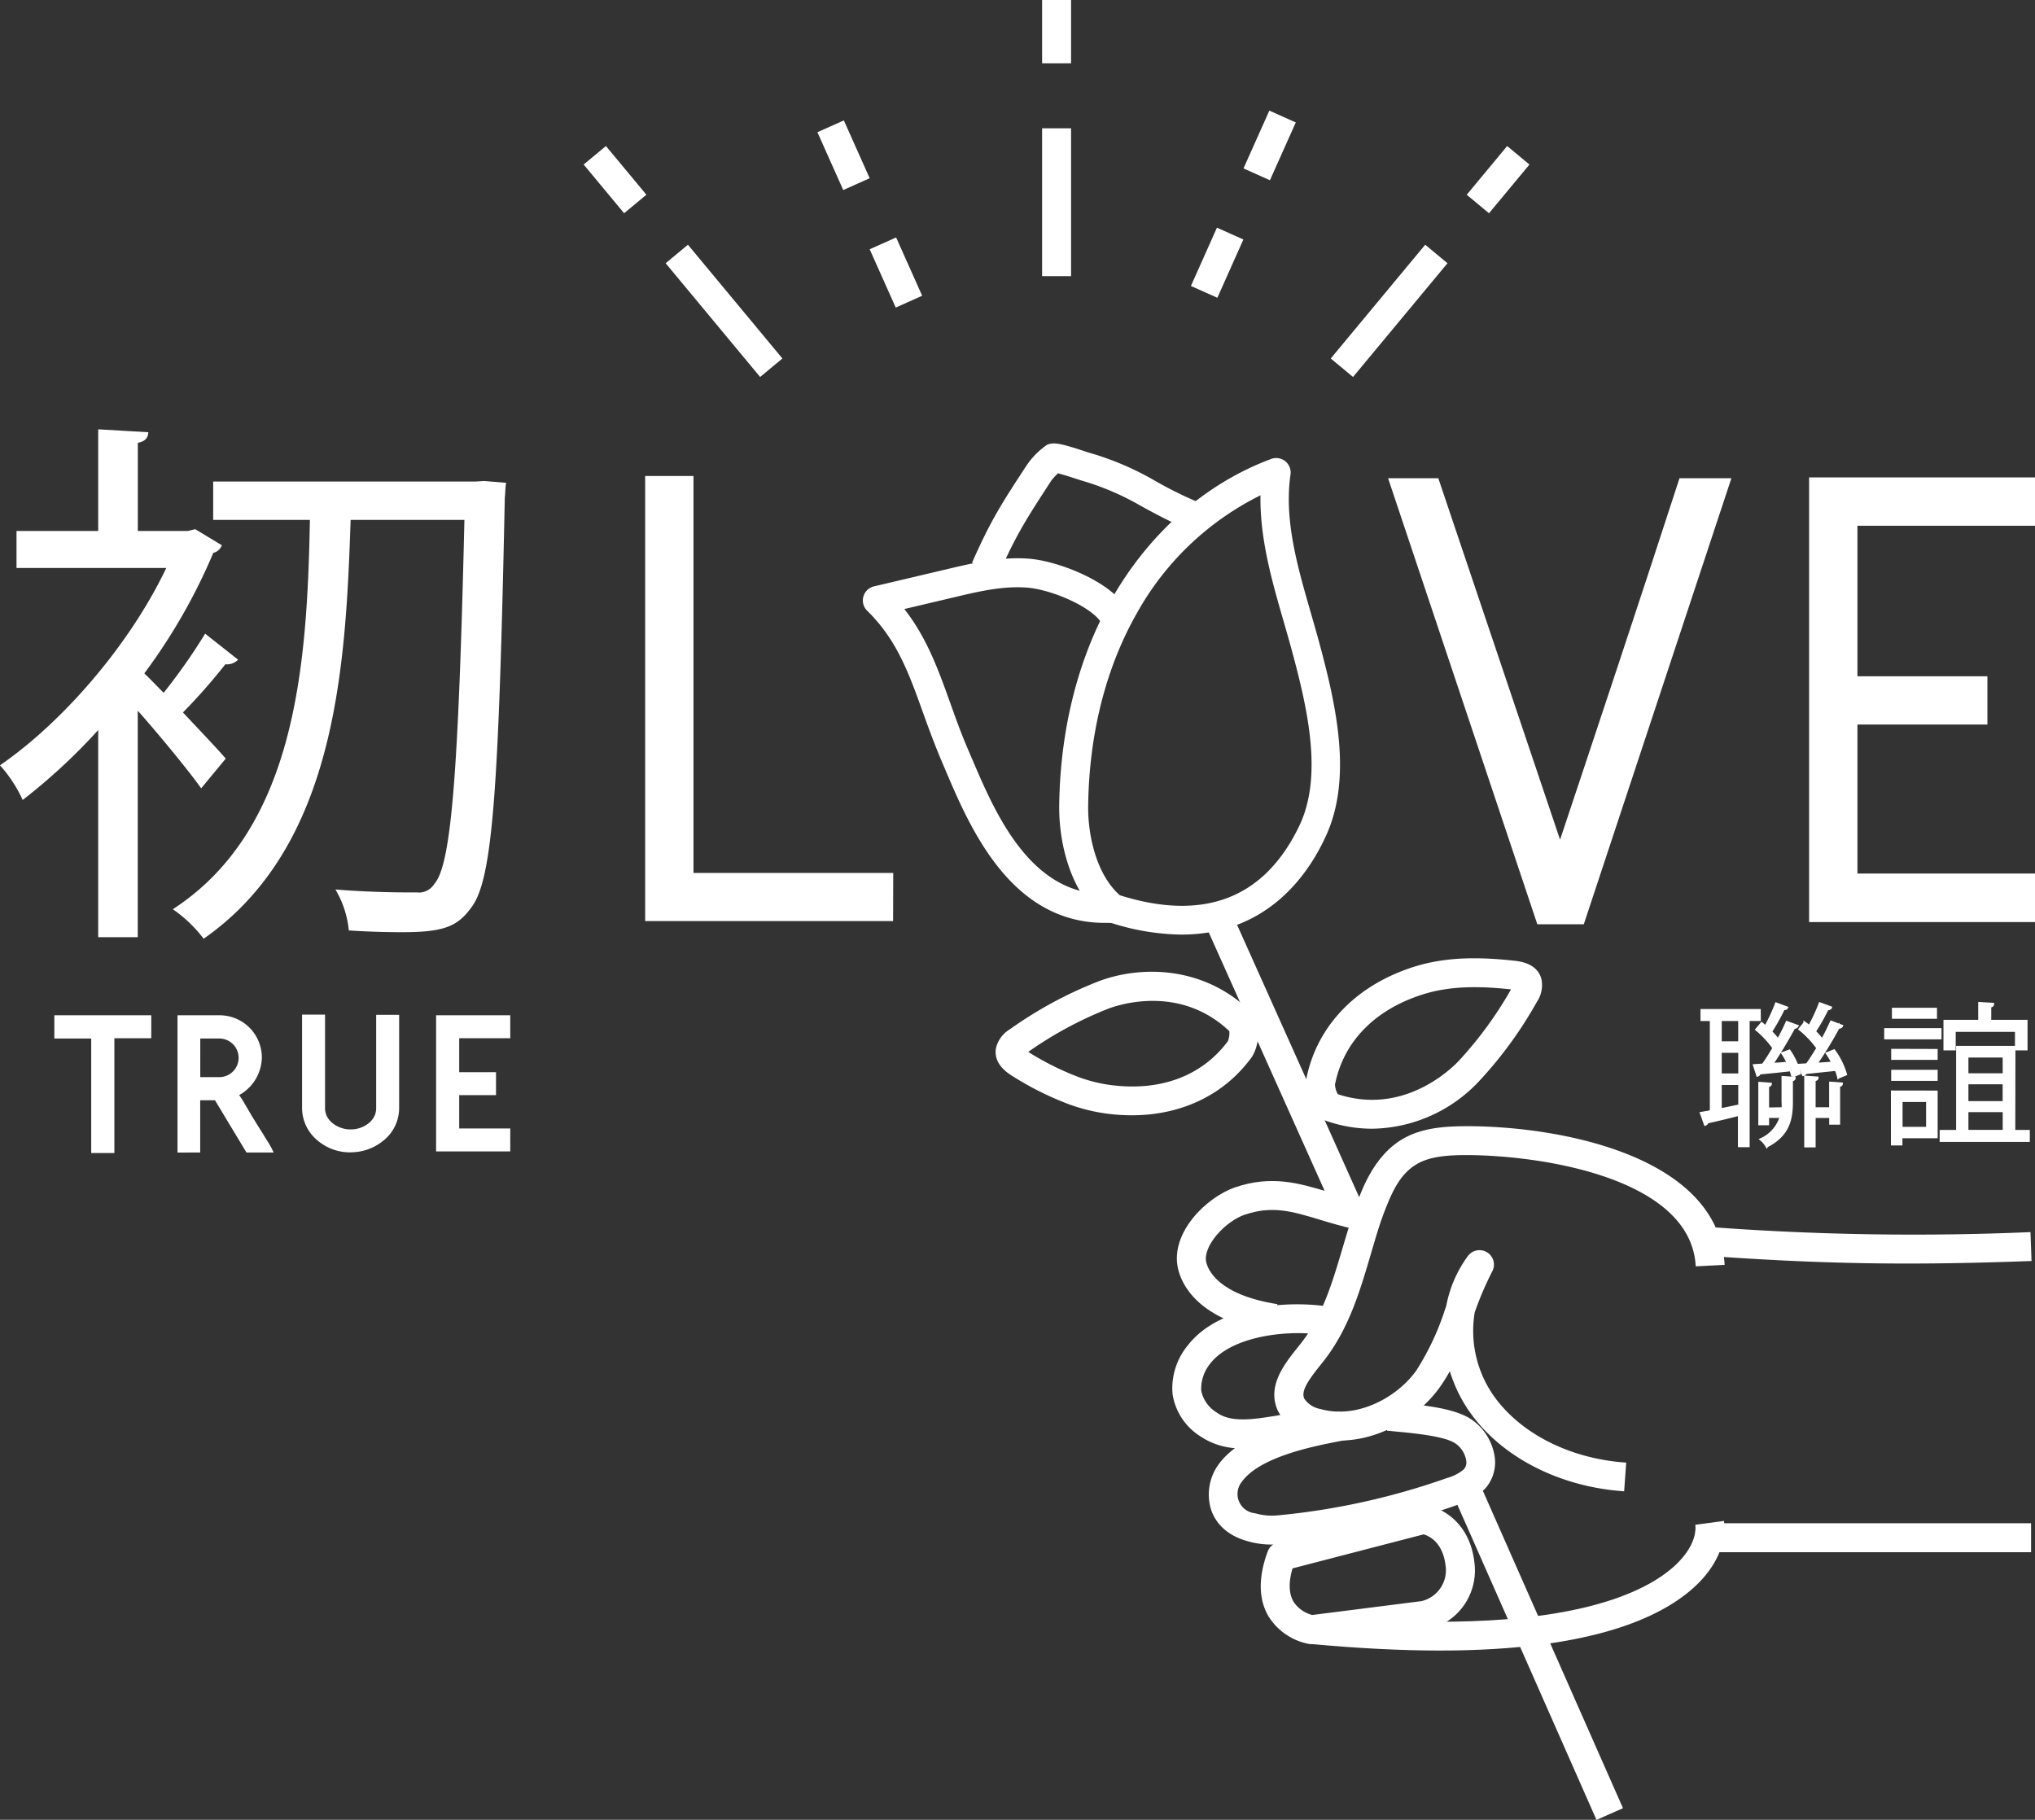 <svg id="圖層_1" data-name="圖層 1" xmlns="http://www.w3.org/2000/svg" viewBox="0 0 305.65 273.34"><rect x="0" y="0" width="305.65" height="273.34" fill="#333333" stroke="none"/><defs><style>.cls-1,.cls-2,.cls-3,.cls-4{fill:#fff;}.cls-1,.cls-2,.cls-4{stroke:#fff;stroke-miterlimit:10;}.cls-1{stroke-width:0.5px;}.cls-4{stroke-width:0.4px;}</style></defs><title>初love</title><path class="cls-1" d="M35.37,99.1a2.06,2.06,0,0,1-1.63.41,87.07,87.07,0,0,1-6.61,7.5c2.77,2.94,5.47,5.79,6.45,6.94L30.23,118c-1.88-2.61-6.36-8.08-9.79-11.91v34.43H15V109a87.28,87.28,0,0,1-11.5,10.77A20.57,20.57,0,0,0,.37,115c9.38-6.53,19.5-18.19,25-29.94H2.73V80H15V64.75l7,.41c-.08.57-.49,1-1.55,1.14V80h7.83l1-.25L33,82a1.52,1.52,0,0,1-1.14.82,86.59,86.59,0,0,1-10.52,18.36c.9.82,2,2,3.26,3.26a90.13,90.13,0,0,0,6.28-8.89ZM72.73,72.5l3,.25c-.08.41-.08,1.31-.16,2-.9,43.4-1.79,57.35-5,61.43-2,2.77-4,3.59-10.2,3.59-2.37,0-5.14-.08-7.75-.25a15.1,15.1,0,0,0-1.79-5.63c5.22.41,9.71.41,11.75.41a3,3,0,0,0,2.86-1.39c2.61-2.94,3.67-16.81,4.57-55.07H52.42c-.73,22.19-2.12,48.95-21.78,62.82a20.2,20.2,0,0,0-4.24-4.08c18.44-12.24,20-37,20.4-58.74H32.27V72.58H71.43Z"/><path class="cls-2" d="M133.64,137.85H97.4V72h6.26v59.62h30Z"/><path class="cls-2" d="M259.36,72.33l-21.84,66h-6.26l-22.08-66h6.49l18.65,55.37c6.14-18.42,12.4-37.19,18.3-55.37Z"/><path class="cls-2" d="M298,108.33H278.48v23.38h26.8V138H272.22V72.21h33.06v6.26h-26.8v23.61H298Z"/><path class="cls-3" d="M286.53,189.79c-10.07,0-19.37-.38-30.61-1.19l.31-4.34a411,411,0,0,0,48.74.81l.16,4.34C298.34,189.66,292.3,189.79,286.53,189.79Z"/><path class="cls-3" d="M243.94,224c-9.37-.63-17.86-4.84-22.71-11.25a21.7,21.7,0,0,1-3.47-6.79,24.78,24.78,0,0,1-1.51,2.41c-3.79,5.33-11.6,9.59-19.18,7.44a7.75,7.75,0,0,1-5.11-3.85c-1.77-3.73,1-7.14,3-9.64l.46-.58c3.22-4.09,4.68-9.06,6.24-14.31.77-2.6,1.56-5.29,2.59-7.88s2.92-6.52,6.62-8.58c2.89-1.61,6.27-1.8,9.48-1.81,14,0,37.85,4.48,38.68,20.83l-4.34.22c-.67-13.13-22.76-16.67-34.36-16.71-2.62,0-5.34.14-7.36,1.26s-3.37,3-4.7,6.39c-1,2.41-1.72,5-2.46,7.51-1.6,5.42-3.26,11-7,15.77l-.48.6c-1.71,2.15-3,3.89-2.42,5.07a3.72,3.72,0,0,0,2.37,1.53c5.59,1.59,11.62-1.79,14.45-5.78a39.46,39.46,0,0,0,4.36-9.33l.13-.35a18.35,18.35,0,0,1,3.23-7.48,2.17,2.17,0,0,1,3.66,2.32,48.46,48.46,0,0,0-2.62,6.14,17,17,0,0,0,3.22,13c4.11,5.43,11.41,9,19.54,9.54Z"/><rect class="cls-3" x="257.65" y="228.8" width="47.41" height="4.35"/><path class="cls-3" d="M216.25,247.92c-5.72,0-12.19-.32-19.52-1l.42-4.33c37.63,3.64,50.6-3.45,55-8,2.63-2.73,2.57-4.95,2.48-5.56l4.31-.58c.4,3-.93,6.33-3.66,9.16C250.42,242.61,239.73,247.92,216.25,247.92Z"/><path class="cls-3" d="M191,232a12.94,12.94,0,0,1-3.77-.55c-3.45-1-4.8-3.13-5.33-4.69A7.71,7.71,0,0,1,183,220c3.69-5.11,12.59-6.85,16.87-7.69.56-.11,1-.2,1.34-.28l1,4.23c-.36.08-.87.19-1.5.31-3.44.68-11.5,2.26-14.19,6a2.91,2.91,0,0,0,2,4.73,9,9,0,0,0,3.46.31A106,106,0,0,0,217.35,222a6.45,6.45,0,0,0,2.51-1.3,1.53,1.53,0,0,0,.36-1.31,3.86,3.86,0,0,0-1.61-2.57c-1.56-1.1-6.38-1.56-9-1.8l-1.29-.13.46-4.32,1.24.12c4.51.43,8.74.95,11.06,2.57a8.27,8.27,0,0,1,3.43,5.64,5.92,5.92,0,0,1-1.45,4.7,9.91,9.91,0,0,1-4.28,2.48,110.29,110.29,0,0,1-26.47,5.86Q191.65,232,191,232Z"/><path class="cls-3" d="M186.69,217.54a10.75,10.75,0,0,1-6.51-1.87,9.12,9.12,0,0,1-4.07-6.3,10.13,10.13,0,0,1,2.23-7.21c5.22-6.83,17.24-6.8,22.23-5.7l-.93,4.24c-5.15-1.13-14.49-.3-17.91,4.17a6,6,0,0,0-1.31,4,5,5,0,0,0,2.3,3.28c2.19,1.59,5.5,1.05,9,.49a35.21,35.21,0,0,1,5.9-.6l-.1,4.35a27.29,27.29,0,0,0-5.12.54A36.47,36.47,0,0,1,186.69,217.54Z"/><path class="cls-3" d="M191.18,200.18c-11.35-1.78-13.75-7.36-14.26-9.68-1.16-5.31,4.23-10.66,8.61-12.16,5.47-1.86,9.6-.62,14,.7,1.58.48,3.21,1,5,1.36l-.91,4.25c-2-.42-3.7-.94-5.37-1.44-4.16-1.26-7.17-2.17-11.31-.75-2.91,1-6.3,4.69-5.77,7.11.25,1.13,1.75,4.91,10.69,6.32Z"/><path class="cls-3" d="M197,246.94l-.34,0a9.15,9.15,0,0,1-6.13-4.15c-1.51-2.57-1.56-5.85-.13-9.74a2.18,2.18,0,0,1,1.49-1.36l21.34-5.55a2.17,2.17,0,0,1,.8-.06c2.27.26,6.75,2.42,7.43,8.69a9.11,9.11,0,0,1-7,10l-.26,0-16.91,2.15Zm-2.87-11.36c-.61,2.11-.56,3.78.15,5a4.79,4.79,0,0,0,2.82,2l16.39-2.08a4.76,4.76,0,0,0,3.64-5.26c-.39-3.56-2.45-4.52-3.31-4.77Z"/><path class="cls-3" d="M177.45,140.38a35.89,35.89,0,0,1-11-1.9,2.19,2.19,0,0,1-.7-.38c-5-4.08-6.73-11.51-6.66-17.11.14-11.45,2.85-22.14,7.83-30.93,5.65-10,14.19-17.48,24-21.12a2.17,2.17,0,0,1,2.91,2.34c-1,6.89,1.1,14,3.1,20.94.44,1.53.88,3.06,1.29,4.58,2.55,9.48,4.94,20.33.82,29C196.26,131.8,190,140.38,177.45,140.38Zm-9.26-5.91c12.72,4,21.79.43,27-10.51,3.48-7.36,1.26-17.29-1.09-26-.4-1.5-.84-3-1.27-4.51-1.79-6.18-3.62-12.54-3.51-19.05A43.15,43.15,0,0,0,170.7,92.2c-4.62,8.15-7.13,18.12-7.26,28.84C163.38,125.3,164.6,131.29,168.19,134.47Z"/><path class="cls-3" d="M165.94,138.62c-14.19,0-20.31-14.4-24-23.1l-.61-1.43c-1-2.39-1.87-4.74-2.68-7-2.12-5.92-3.94-11-8.39-15.34a2.17,2.17,0,0,1,1-3.67l11.11-2.62c3.72-.88,7.94-1.87,12.18-1.54s12,3.27,14.53,7.28l-3.67,2.33c-1.55-2.45-7.55-5-11.19-5.27s-7.27.59-10.85,1.44l-7.54,1.78c3.39,4.33,5.11,9.13,6.91,14.16.79,2.2,1.6,4.48,2.58,6.75l.62,1.45c3.58,8.42,9,21.13,21,20.43l.26,4.34Q166.59,138.62,165.94,138.62Z"/><path class="cls-3" d="M150,86.27l-4-1.75c2.81-6.38,4.51-9,8.25-14.7a11.76,11.76,0,0,1,3-3c1-.43,1.94-.27,5.78,1l.53.17a43.89,43.89,0,0,1,10,4.27c1.75,1,3.56,1.94,6,3-.31-.13,2.18.53,1.61,1.2v2.18a2.76,2.76,0,0,1-3.35.6c-2.59-1.13-4.56-2.21-6.31-3.16a39.8,39.8,0,0,0-9.07-3.9l-.68-.22c-1.31-.43-2.27-.72-2.86-.87a13.89,13.89,0,0,0-.93,1C154.21,77.87,152.67,80.22,150,86.27Zm9.34-15.62Z"/><path class="cls-3" d="M170,167.52a28.68,28.68,0,0,1-3.85-.26,27,27,0,0,1-5.65-1.41,46.5,46.5,0,0,1-8.45-4.23c-1.9-1.16-2.73-2.57-2.46-4.18a4.49,4.49,0,0,1,2.05-2.81,61.55,61.55,0,0,1,13.1-7.13c6.08-2.41,15.77-2.69,23.09,4.42,1.77,1.69,1.27,5.42.08,7C183.8,164.5,177.4,167.52,170,167.52ZM154.44,158a42,42,0,0,0,7.56,3.78,22.67,22.67,0,0,0,4.75,1.19c7.5,1,13.78-1.33,17.68-6.59a3.4,3.4,0,0,0,.21-1.5c-7.65-7.24-17.21-3.76-18.28-3.33A57.18,57.18,0,0,0,154.44,158Zm-.69.53Zm31.1-3.44h0Z"/><path class="cls-3" d="M206.09,169.54a20.92,20.92,0,0,1-6.81-1.15c-2.32-.77-3.47-4.36-3.08-6.33,1.58-7.94,7.46-14.07,16.13-16.83,5.28-1.68,10.64-1.41,15.18-.92,2.22.24,3.57,1.15,4,2.72a4.47,4.47,0,0,1-.66,3.43,61.5,61.5,0,0,1-7.12,10.18q-.82.95-1.68,1.87A22.42,22.42,0,0,1,206.09,169.54Zm-5.17-5.19c10,3.29,17.18-4,18-4.81q.8-.85,1.56-1.74a57.19,57.19,0,0,0,6.47-9.19c-4.06-.43-8.8-.66-13.26.76-7.22,2.29-11.9,7.1-13.18,13.53A3.4,3.4,0,0,0,200.93,164.35Zm.08.1Z"/><polygon class="cls-3" points="200.82 183.03 181.31 139.52 185.68 138.64 204.79 181.26 200.82 183.03"/><rect class="cls-3" x="228.74" y="220.9" width="4.35" height="53.85" transform="translate(-80.43 114.39) rotate(-23.82)"/><path class="cls-2" d="M16.68,172.69H14.2v-17.2H8.66V153H22.22v2.45H16.68Z"/><path class="cls-2" d="M27.16,172.62V153h5.78a5.85,5.85,0,0,1,5.89,5.85,6.1,6.1,0,0,1-3.61,5.43c.25.45.63.95.91,1.44.6,1,1.19,2.07,1.79,3,.32.56.74,1.19,1.12,1.79h0c.31.56,1,1.58,1.26,2.1h-3l-4.73-7.85h-3v7.85Zm2.42-10.33h3.36a3.4,3.4,0,1,0,0-6.8H29.58Z"/><path class="cls-2" d="M52.53,172.59A7,7,0,0,1,48.11,171a5.84,5.84,0,0,1-2.24-4.59V152.9h2.45v13.56c0,2.38,2.45,3.68,4.2,3.68h.28c1.79,0,4.2-1.3,4.2-3.68V152.93h2.45v13.52A5.75,5.75,0,0,1,57.19,171a7.21,7.21,0,0,1-4.38,1.58Z"/><path class="cls-2" d="M74,164H68.47v6h7.67v2.45H66V153H76.14v2.45H68.47v6.1H74Z"/><path class="cls-4" d="M264.27,153.16h-1.68v18.95h-1.36v-4.71c-1.86.46-3.63.9-4.83,1.15a.4.4,0,0,1-.28.34l-.6-1.68c.46-.07.94-.16,1.49-.28V153.16h-1.4v-1.4h8.65Zm-3,3.45v-3.45h-2.87v3.45Zm-2.87,1.33v3.5h2.88v-3.5Zm0,4.83v3.91l2.88-.6v-3.31Zm11.52-8.65a.57.57,0,0,1-.48.23,64.34,64.34,0,0,1-3.33,5.52c.76-.07,1.59-.12,2.44-.18a9,9,0,0,0-.8-1.47l1-.37a10.78,10.78,0,0,1,1.54,3.36l-1.06.44a4.6,4.6,0,0,0-.28-.94c-1.79.21-3.52.37-4.67.48a.47.47,0,0,1-.3.32l-.48-1.47,1.29-.09c.53-.71,1.08-1.61,1.63-2.53a14.39,14.39,0,0,0-2.58-2.78l.76-.9c.18.16.39.32.58.51a28.85,28.85,0,0,0,1.61-3.47l1.56.58c-.07.14-.23.18-.48.18a34.44,34.44,0,0,1-1.91,3.43,10.12,10.12,0,0,1,1.1,1.26,28.72,28.72,0,0,0,1.33-2.67Zm-2.14,12.39a8.17,8.17,0,0,0,0-1.06v-3.63l1.72.12c0,.14-.14.25-.41.3v3.24c0,2.58-.44,5-3.73,6.67a3.74,3.74,0,0,0-.85-1,5.47,5.47,0,0,0,3-3.43h-2v1.1h-1.22v-6.12l1.63.12c0,.14-.14.25-.41.28v3.45Zm7.68-8.69a11.24,11.24,0,0,1,1.75,3.54l-1.08.44a7.31,7.31,0,0,0-.37-1.15l-4.62.48a.34.34,0,0,1-.3.3l-.53-1.45,1.1-.07c.51-.71,1.06-1.59,1.61-2.48a14.17,14.17,0,0,0-2.69-2.85l.74-.92a5,5,0,0,1,.67.55,25.43,25.43,0,0,0,1.61-3.45l1.61.58a.56.56,0,0,1-.51.21,28.33,28.33,0,0,1-1.91,3.38,13.61,13.61,0,0,1,1.15,1.29c.53-.94,1-1.91,1.36-2.71l1.56.6c-.07.14-.25.21-.51.23a55.93,55.93,0,0,1-3.36,5.5l2.53-.18a12.25,12.25,0,0,0-.83-1.43Zm-.53,8.69v-3.84l1.66.12c0,.14-.12.25-.41.28v5.66h-1.24v-1h-2.44v4.42h-1.31V161.78l1.75.12c0,.16-.14.28-.44.3v4.32Z"/><path class="cls-4" d="M283.2,155.92v-1.29h8.21v1.29Zm7.63,8.09v6.76h-5.29v1.08h-1.33V164Zm0-6.25V159h-6.58v-1.26Zm-6.58,4.39v-1.26h6.58v1.26Zm6.48-10.58v1.26h-6.37v-1.26Zm-1.24,13.75h-3.93v4.14h3.93Zm13,4.6h2.18v1.4H291.53v-1.4H294V157.3h8.51Zm-8.95-15.13v2.78H292.1v-4.19h5.22v-2.67l2,.12c0,.18-.14.28-.44.32v2.23h5.45v4.19h-1.49v-2.78Zm7.45,3.86h-5.54v2.76H301Zm0,6.94v-2.92h-5.54v2.92Zm-5.54,1.26v3.06H301v-3.06Z"/><rect class="cls-3" x="156.52" y="19.27" width="4.35" height="22.21"/><rect class="cls-3" x="156.52" width="4.35" height="9.51"/><rect class="cls-3" x="106.57" y="35.6" width="4.35" height="22.21" transform="translate(-4.75 80.24) rotate(-39.71)"/><rect class="cls-3" x="90.2" y="22.23" width="4.35" height="9.51" transform="translate(4.07 65.24) rotate(-39.71)"/><rect class="cls-3" x="197.54" y="44.53" width="22.21" height="4.35" transform="translate(39.43 177.39) rotate(-50.3)"/><rect class="cls-3" x="220.25" y="24.82" width="9.51" height="4.35" transform="translate(60.51 182.86) rotate(-50.3)"/><rect class="cls-3" x="132.39" y="36.15" width="4.35" height="9.59" transform="translate(-5 58.43) rotate(-24.07)"/><rect class="cls-3" x="124.52" y="18.56" width="4.35" height="9.51" transform="translate(1.51 53.7) rotate(-24.07)"/><rect class="cls-3" x="178.02" y="37.3" width="9.59" height="4.35" transform="translate(72.26 190.32) rotate(-65.95)"/><rect class="cls-3" x="185.93" y="19.66" width="9.51" height="4.35" transform="translate(92.93 187.01) rotate(-65.91)"/></svg>